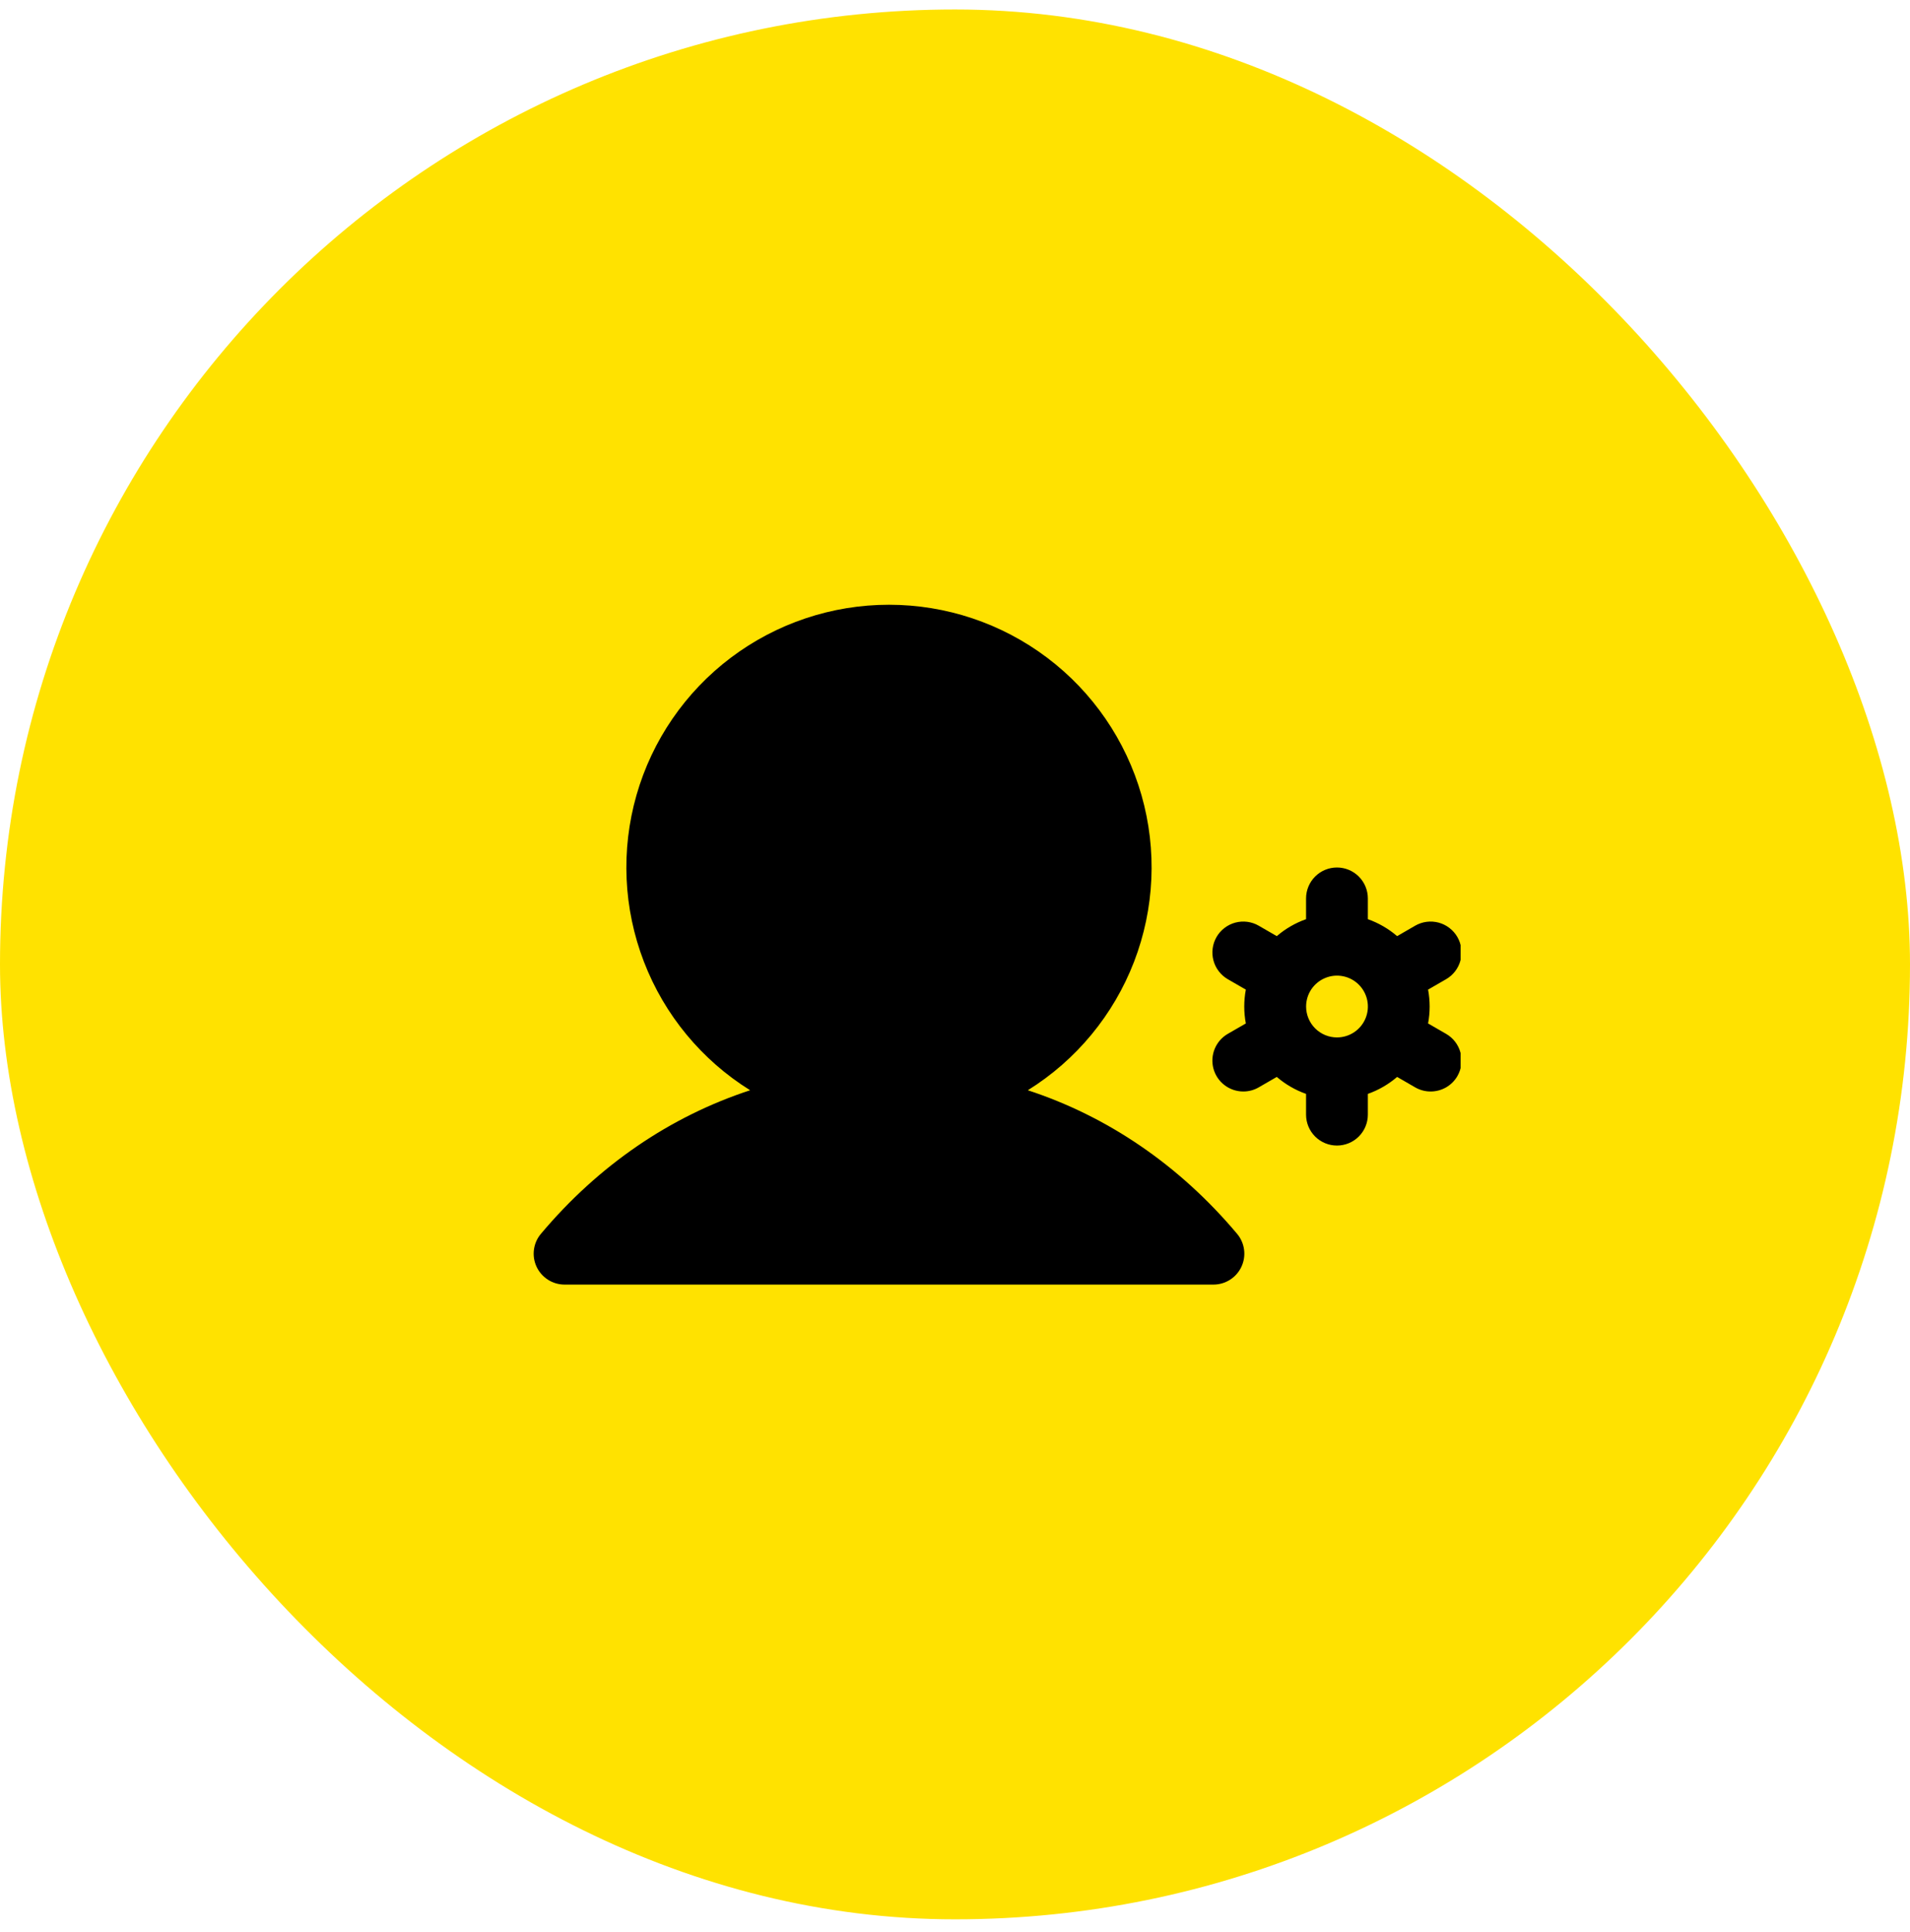 <svg width="85" height="86" viewBox="0 0 85 86" fill="none" xmlns="http://www.w3.org/2000/svg">
<rect y="0.422" width="85" height="85" rx="42.5" fill="#FFE200"/>
<g clip-path="url(#clip0_1796_2026)">
<path d="M55.053 54.912C55.222 55.112 55.33 55.357 55.364 55.617C55.399 55.876 55.358 56.14 55.247 56.378C55.137 56.615 54.96 56.816 54.739 56.957C54.518 57.098 54.262 57.172 54 57.172H25.125C24.863 57.172 24.606 57.097 24.386 56.956C24.165 56.815 23.989 56.614 23.878 56.377C23.768 56.14 23.727 55.876 23.762 55.616C23.796 55.356 23.904 55.112 24.073 54.912C26.641 51.856 29.834 49.685 33.383 48.523C31.228 47.181 29.568 45.173 28.656 42.803C27.743 40.433 27.627 37.831 28.325 35.389C29.023 32.948 30.498 30.8 32.525 29.271C34.553 27.742 37.023 26.915 39.562 26.915C42.102 26.915 44.572 27.742 46.599 29.271C48.627 30.8 50.101 32.948 50.799 35.389C51.497 37.831 51.381 40.433 50.469 42.803C49.556 45.173 47.897 47.181 45.741 48.523C49.29 49.685 52.484 51.856 55.053 54.912ZM64.859 47.891C64.738 48.1 64.564 48.274 64.355 48.395C64.145 48.515 63.908 48.578 63.666 48.578C63.425 48.579 63.187 48.515 62.978 48.394L62.176 47.93C61.792 48.26 61.35 48.516 60.873 48.685V49.609C60.873 49.974 60.728 50.324 60.47 50.582C60.212 50.84 59.863 50.984 59.498 50.984C59.133 50.984 58.784 50.84 58.526 50.582C58.268 50.324 58.123 49.974 58.123 49.609V48.685C57.646 48.516 57.204 48.26 56.82 47.93L56.017 48.394C55.809 48.515 55.571 48.579 55.33 48.578C55.027 48.578 54.733 48.478 54.493 48.294C54.252 48.11 54.08 47.852 54.001 47.559C53.923 47.267 53.943 46.956 54.059 46.677C54.175 46.397 54.38 46.163 54.642 46.012L55.443 45.55C55.349 45.052 55.349 44.542 55.443 44.044L54.642 43.582C54.486 43.492 54.349 43.371 54.239 43.228C54.129 43.085 54.048 42.921 54.002 42.747C53.955 42.572 53.943 42.39 53.967 42.211C53.99 42.032 54.049 41.86 54.139 41.703C54.229 41.547 54.349 41.41 54.493 41.3C54.636 41.19 54.8 41.109 54.974 41.062C55.148 41.016 55.33 41.004 55.509 41.027C55.688 41.051 55.861 41.109 56.017 41.2L56.82 41.664C57.204 41.334 57.646 41.078 58.123 40.909V39.984C58.123 39.62 58.268 39.27 58.526 39.012C58.784 38.754 59.133 38.609 59.498 38.609C59.863 38.609 60.212 38.754 60.47 39.012C60.728 39.27 60.873 39.62 60.873 39.984V40.909C61.35 41.078 61.792 41.334 62.176 41.664L62.978 41.2C63.135 41.109 63.307 41.051 63.487 41.027C63.666 41.004 63.848 41.016 64.022 41.062C64.197 41.109 64.36 41.19 64.503 41.3C64.647 41.41 64.767 41.547 64.857 41.703C64.947 41.86 65.006 42.032 65.029 42.211C65.053 42.39 65.041 42.572 64.994 42.747C64.948 42.921 64.867 43.085 64.757 43.228C64.647 43.371 64.51 43.492 64.353 43.582L63.553 44.044C63.647 44.542 63.647 45.052 63.553 45.55L64.353 46.012C64.51 46.102 64.647 46.222 64.757 46.365C64.868 46.509 64.948 46.672 64.995 46.847C65.042 47.021 65.054 47.203 65.031 47.382C65.007 47.561 64.949 47.734 64.859 47.891ZM59.5 46.172C59.772 46.172 60.038 46.091 60.264 45.94C60.49 45.789 60.666 45.574 60.77 45.323C60.874 45.072 60.901 44.795 60.848 44.529C60.795 44.262 60.664 44.017 60.472 43.825C60.28 43.632 60.035 43.501 59.768 43.448C59.501 43.395 59.225 43.422 58.974 43.527C58.722 43.631 58.508 43.807 58.356 44.033C58.205 44.259 58.125 44.525 58.125 44.797C58.125 45.162 58.27 45.511 58.527 45.769C58.785 46.027 59.135 46.172 59.5 46.172Z" fill="black"/>
</g>
<defs>
<clipPath id="clip0_1796_2026">
<rect width="44" height="44" fill="white" transform="translate(21 21.422)"/>
</clipPath>
</defs>
</svg>
